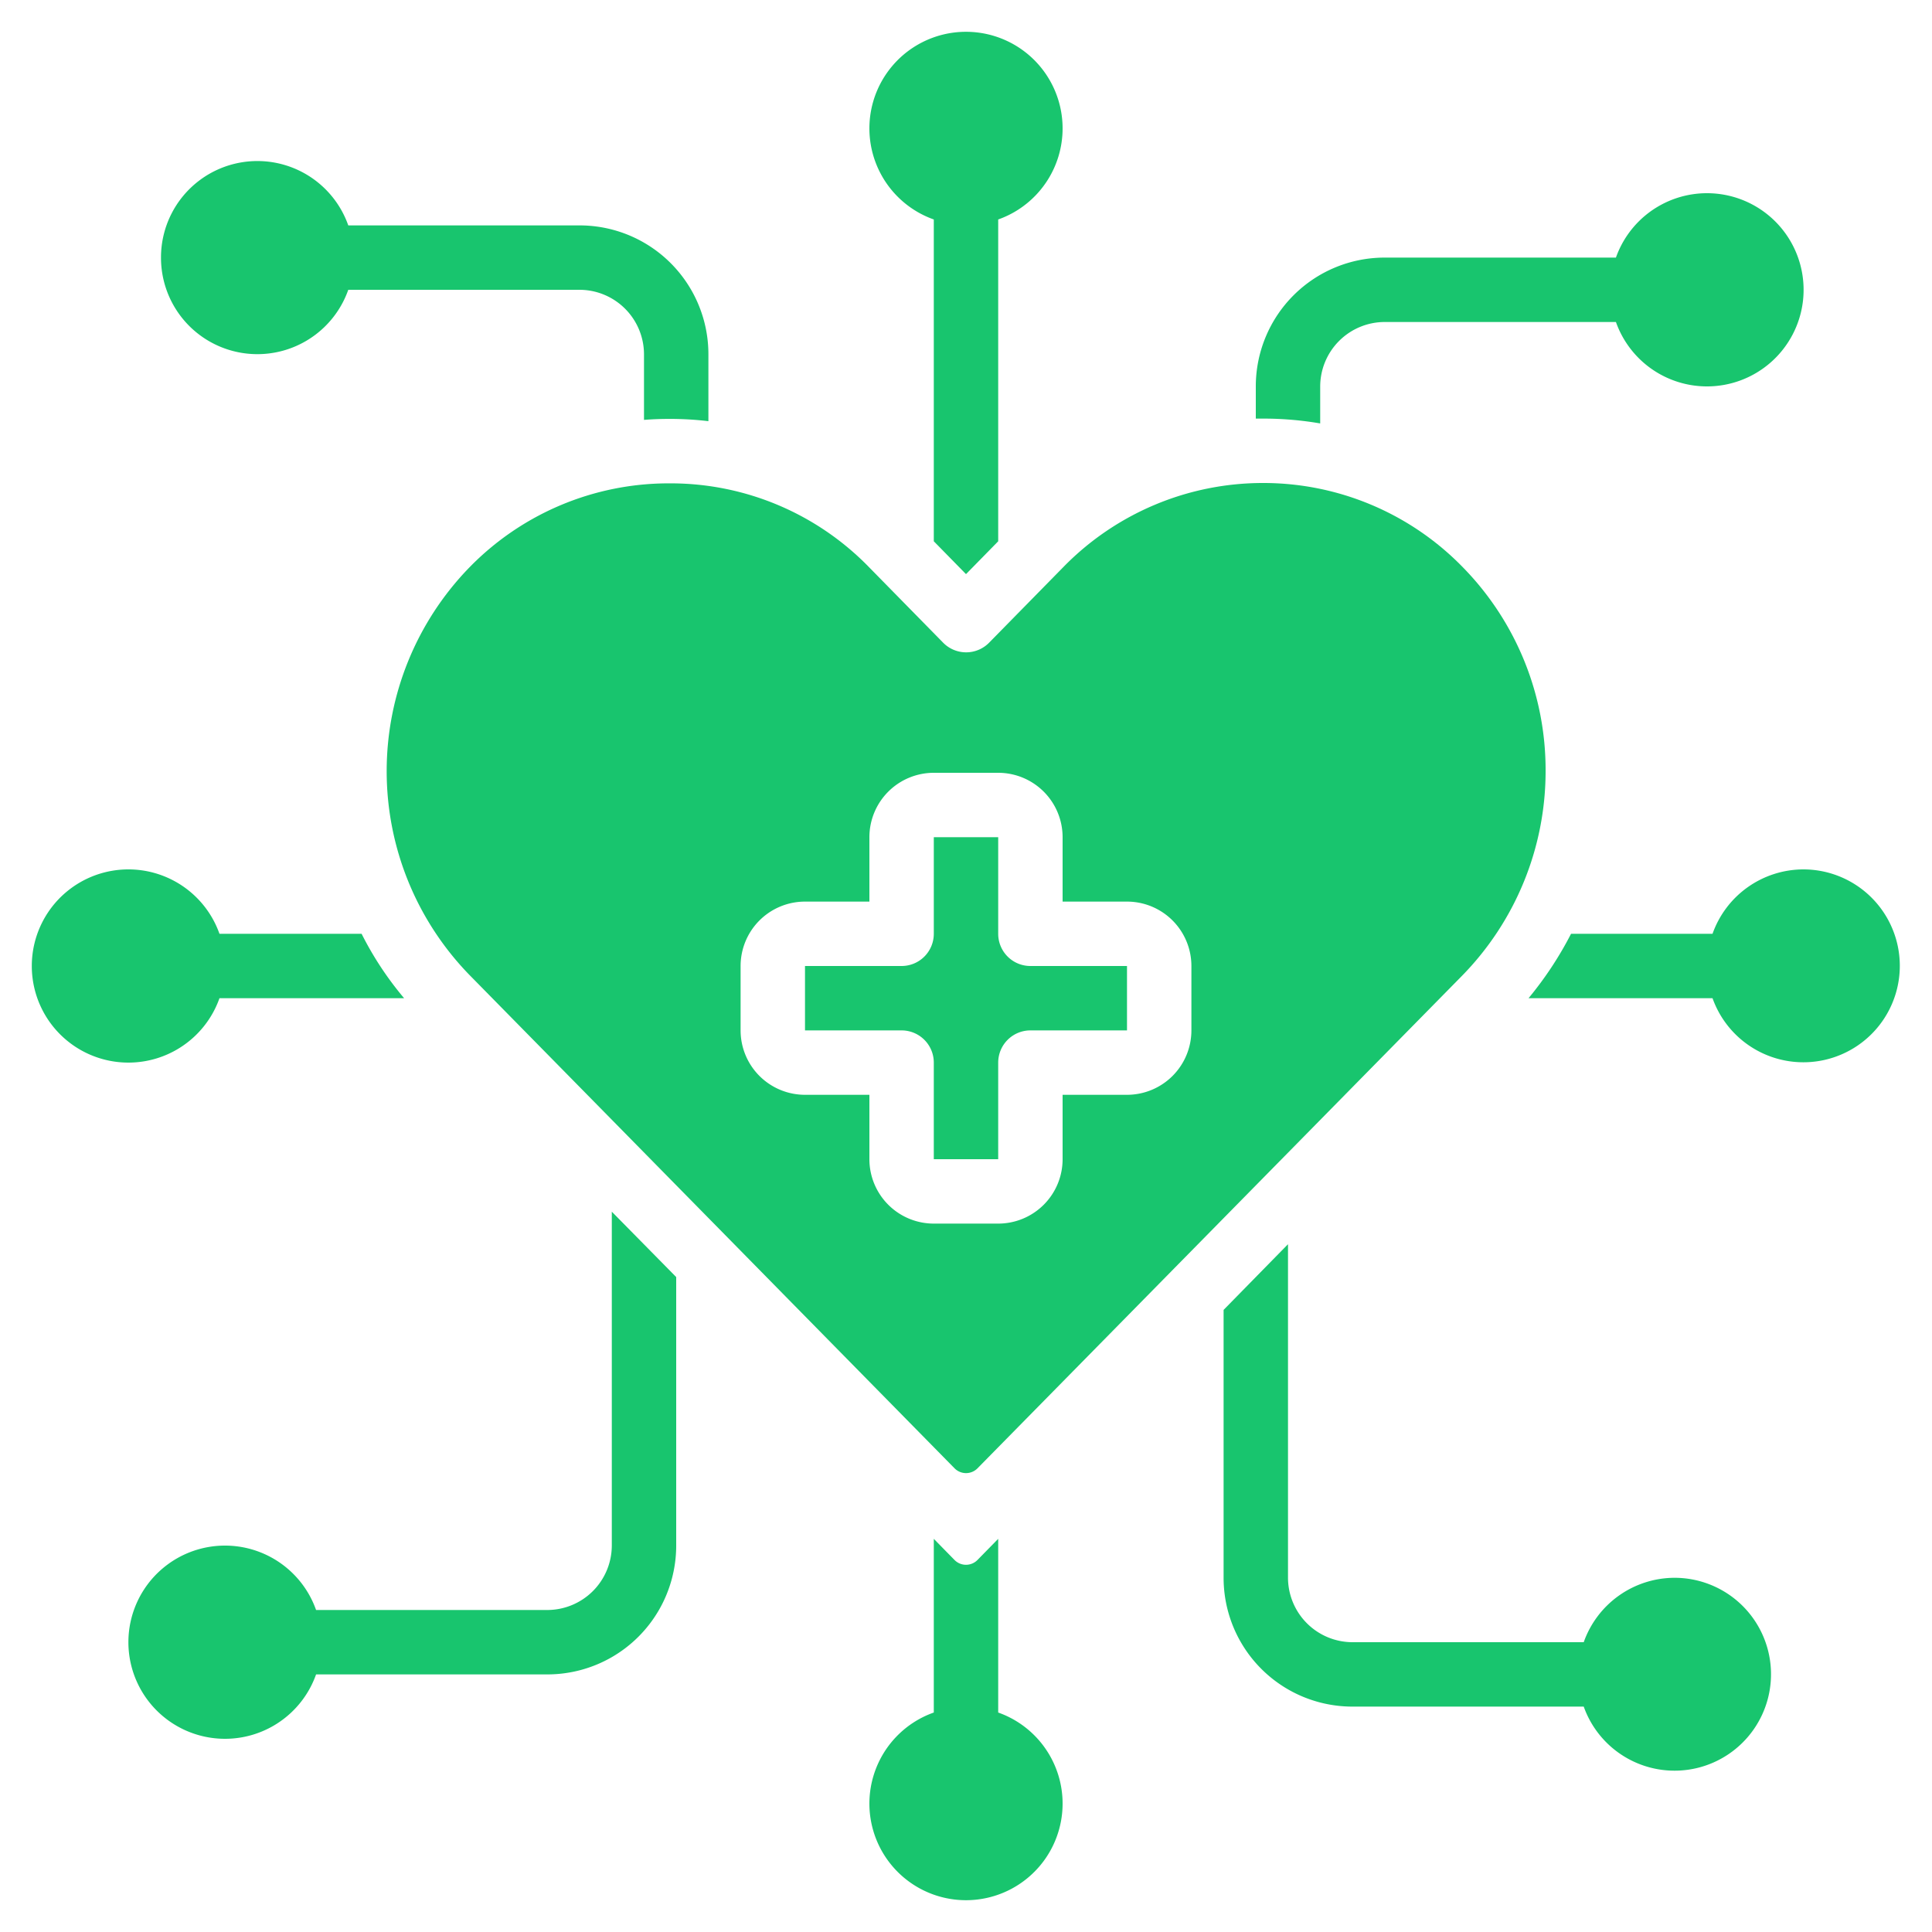 <svg xmlns="http://www.w3.org/2000/svg" width="512" height="512" viewBox="0 0 60 60"><g fill="#18c56e"><path d="m30 17.83 1-1.02V6.816a3 3 0 1 0-2 0v9.994zM6.816 31h5.734a10.2 10.2 0 0 1-1.32-2H6.816a3 3 0 1 0 0 2M5 8a2.993 2.993 0 0 0 5.816 1H18a2.006 2.006 0 0 1 2 2v2.04q.375-.03.75-.03a10 10 0 0 1 1.25.07V11a4 4 0 0 0-4-4h-7.184A2.993 2.993 0 0 0 5 8m24 25v3h2v-3a1 1 0 0 1 1-1h3v-2h-3a1 1 0 0 1-1-1v-3h-2v3a1 1 0 0 1-1 1h-3v2h3a1 1 0 0 1 1 1" data-original="#000000"/><path d="M29.645 45.6a.5.5 0 0 0 .712 0l15.032-15.28A9.08 9.08 0 0 0 48 23.947v-.009a8.99 8.99 0 0 0-2.568-6.319A8.64 8.64 0 0 0 39.231 15h-.005a8.66 8.66 0 0 0-6.209 2.617l-2.3 2.343a1 1 0 0 1-1.426 0l-2.3-2.343a8.59 8.59 0 0 0-6.157-2.606h-.075a8.64 8.64 0 0 0-6.179 2.608 9.077 9.077 0 0 0 0 12.66zM23 30a2 2 0 0 1 2-2h2v-2a2 2 0 0 1 2-2h2a2 2 0 0 1 2 2v2h2a2 2 0 0 1 2 2v2a2 2 0 0 1-2 2h-2v2a2 2 0 0 1-2 2h-2a2 2 0 0 1-2-2v-2h-2a2 2 0 0 1-2-2zm29 19a3 3 0 0 0-2.816 2H42a2.006 2.006 0 0 1-2-2V38.64l-2 2.04V49a4 4 0 0 0 4 4h7.184A2.995 2.995 0 1 0 52 49m-21 4.184V47.79l-.643.656a.5.5 0 0 1-.714 0L29 47.79v5.394a3 3 0 1 0 2 0M56 27a3 3 0 0 0-2.816 2H48.79a11 11 0 0 1-1.32 2h5.714A2.995 2.995 0 1 0 56 27M19 48a2.006 2.006 0 0 1-2 2H9.816a3 3 0 1 0 0 2H17a4 4 0 0 0 4-4v-8.34l-2-2.03zm34-36a3 3 0 1 0-2.816-4H43a4 4 0 0 0-4 4v1h.23a10.4 10.4 0 0 1 1.77.15V12a2.006 2.006 0 0 1 2-2h7.184A3 3 0 0 0 53 12" data-original="#000000"/></g></svg>